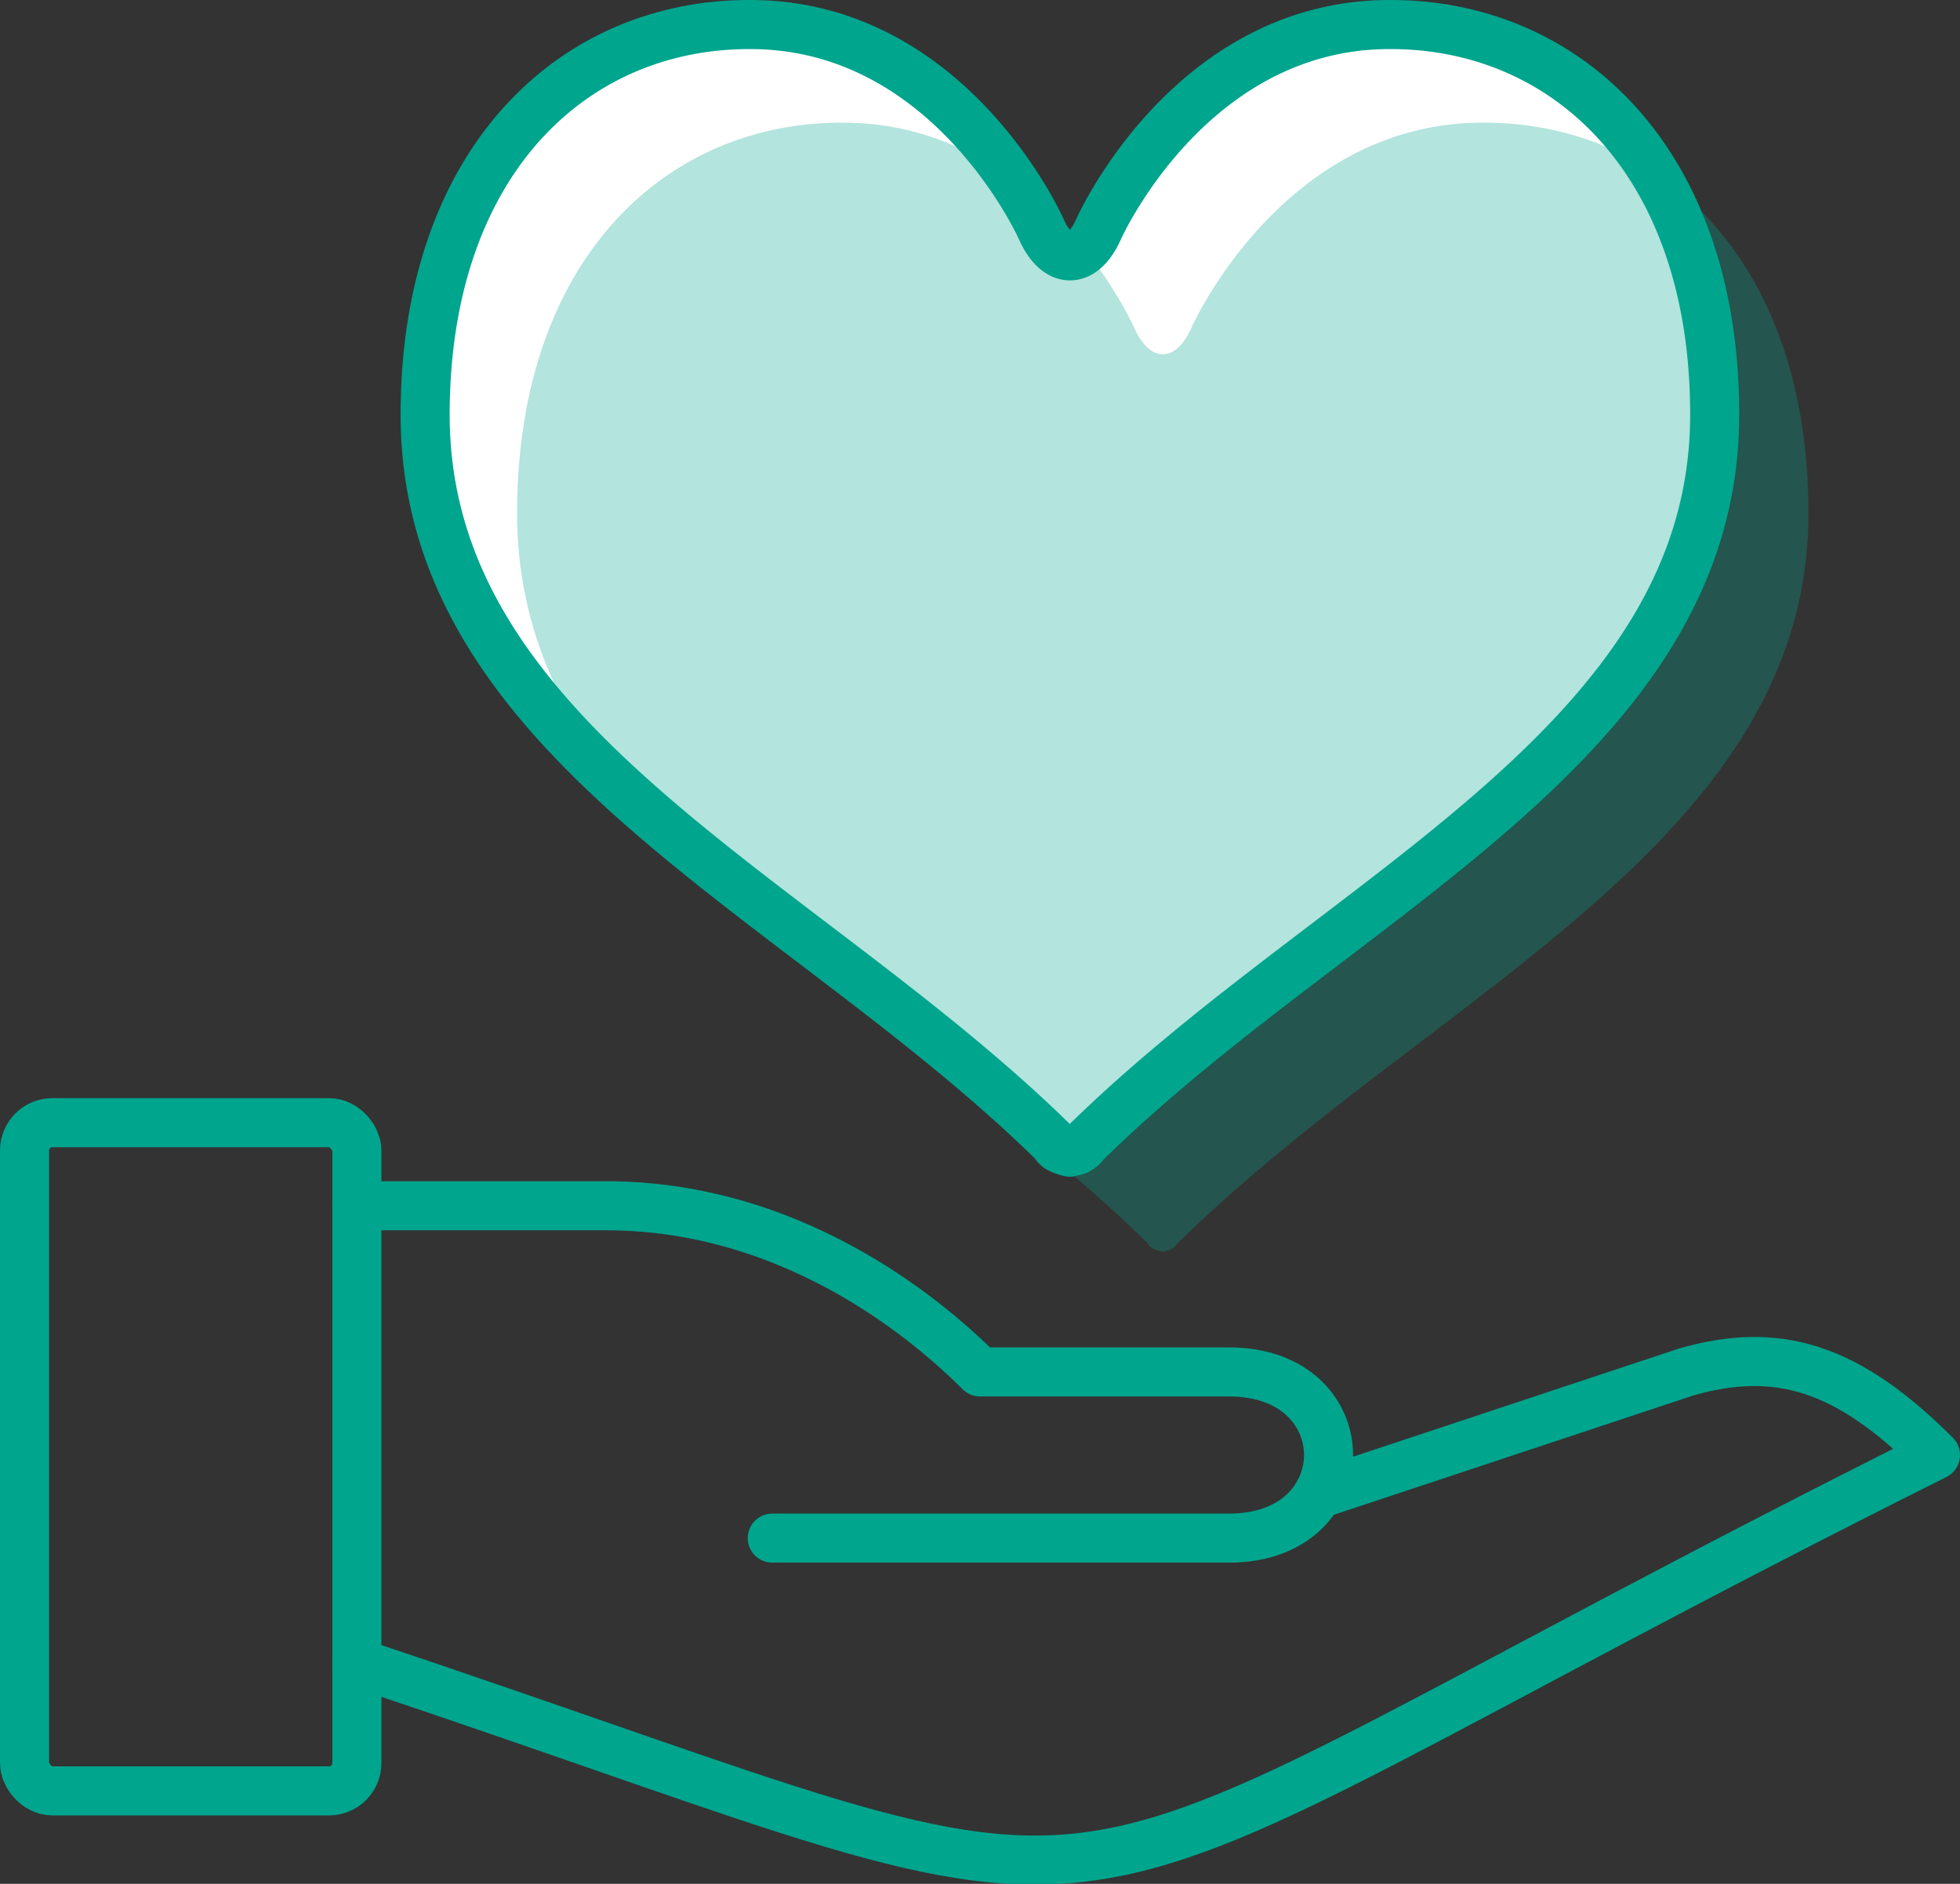 <svg height="57.594" viewBox="0 0 59.923 57.594" width="59.923" xmlns="http://www.w3.org/2000/svg"><rect x="0" y="0" width="59.923" height="57.594" fill="#333333" stroke="none"/><g stroke="#00a58d" stroke-linecap="round" stroke-linejoin="round" stroke-width="1.5"><rect fill="none" height="20.428" rx=".85" width="10.161" x=".75" y="34.323"/><path d="m315.644 334.714c26.672 8.891 17.781 8.891 48.263-6.35-2.7-2.7-4.831-3.338-7.62-2.54l-11.26 3.737" fill="none" transform="translate(-304.734 -283.88)"/><path d="m315.644 323.629h7.62c5.977 0 10.161 3.81 11.431 5.08h7.62c4.049 0 4.049 5.08 0 5.08h-13.97" fill="none" transform="translate(-304.734 -286.766)"/><path d="m345.777 309.414c-6 .117-8.723 6.256-8.723 6.256-.48 1.085-1.268 1.085-1.75 0 0 0-2.715-6.14-8.723-6.256-5.537-.107-10.115 4.153-10.115 11.929 0 9.978 11.288 14.588 19.005 22.043l.269.259c-.035-.005.008.048.091.117a1.381 1.381 0 0 0 .346.124l.188-.046c.1-.025.284-.2.249-.2l.269-.259c7.719-7.455 19.008-12.066 19.008-22.043.003-7.771-4.577-12.031-10.114-11.924z" fill="#fff" transform="translate(-303.468 -308.662)"/></g><path d="m345.817 309.414c-6.013.117-8.735 6.265-8.735 6.265-.481 1.086-1.269 1.086-1.753 0 0 0-2.719-6.148-8.735-6.265-5.545-.107-10.129 4.159-10.129 11.945 0 9.991 11.3 14.608 19.031 22.073l.27.259c-.036-.005.008.048.092.117a1.38 1.38 0 0 0 .346.125l.188-.046c.1-.025.285-.2.249-.2l.27-.259c7.73-7.465 19.034-12.082 19.034-22.073.003-7.782-4.583-12.048-10.128-11.941z" fill="#00a58d" opacity=".3" transform="translate(-300.655 -305.662)"/></svg>